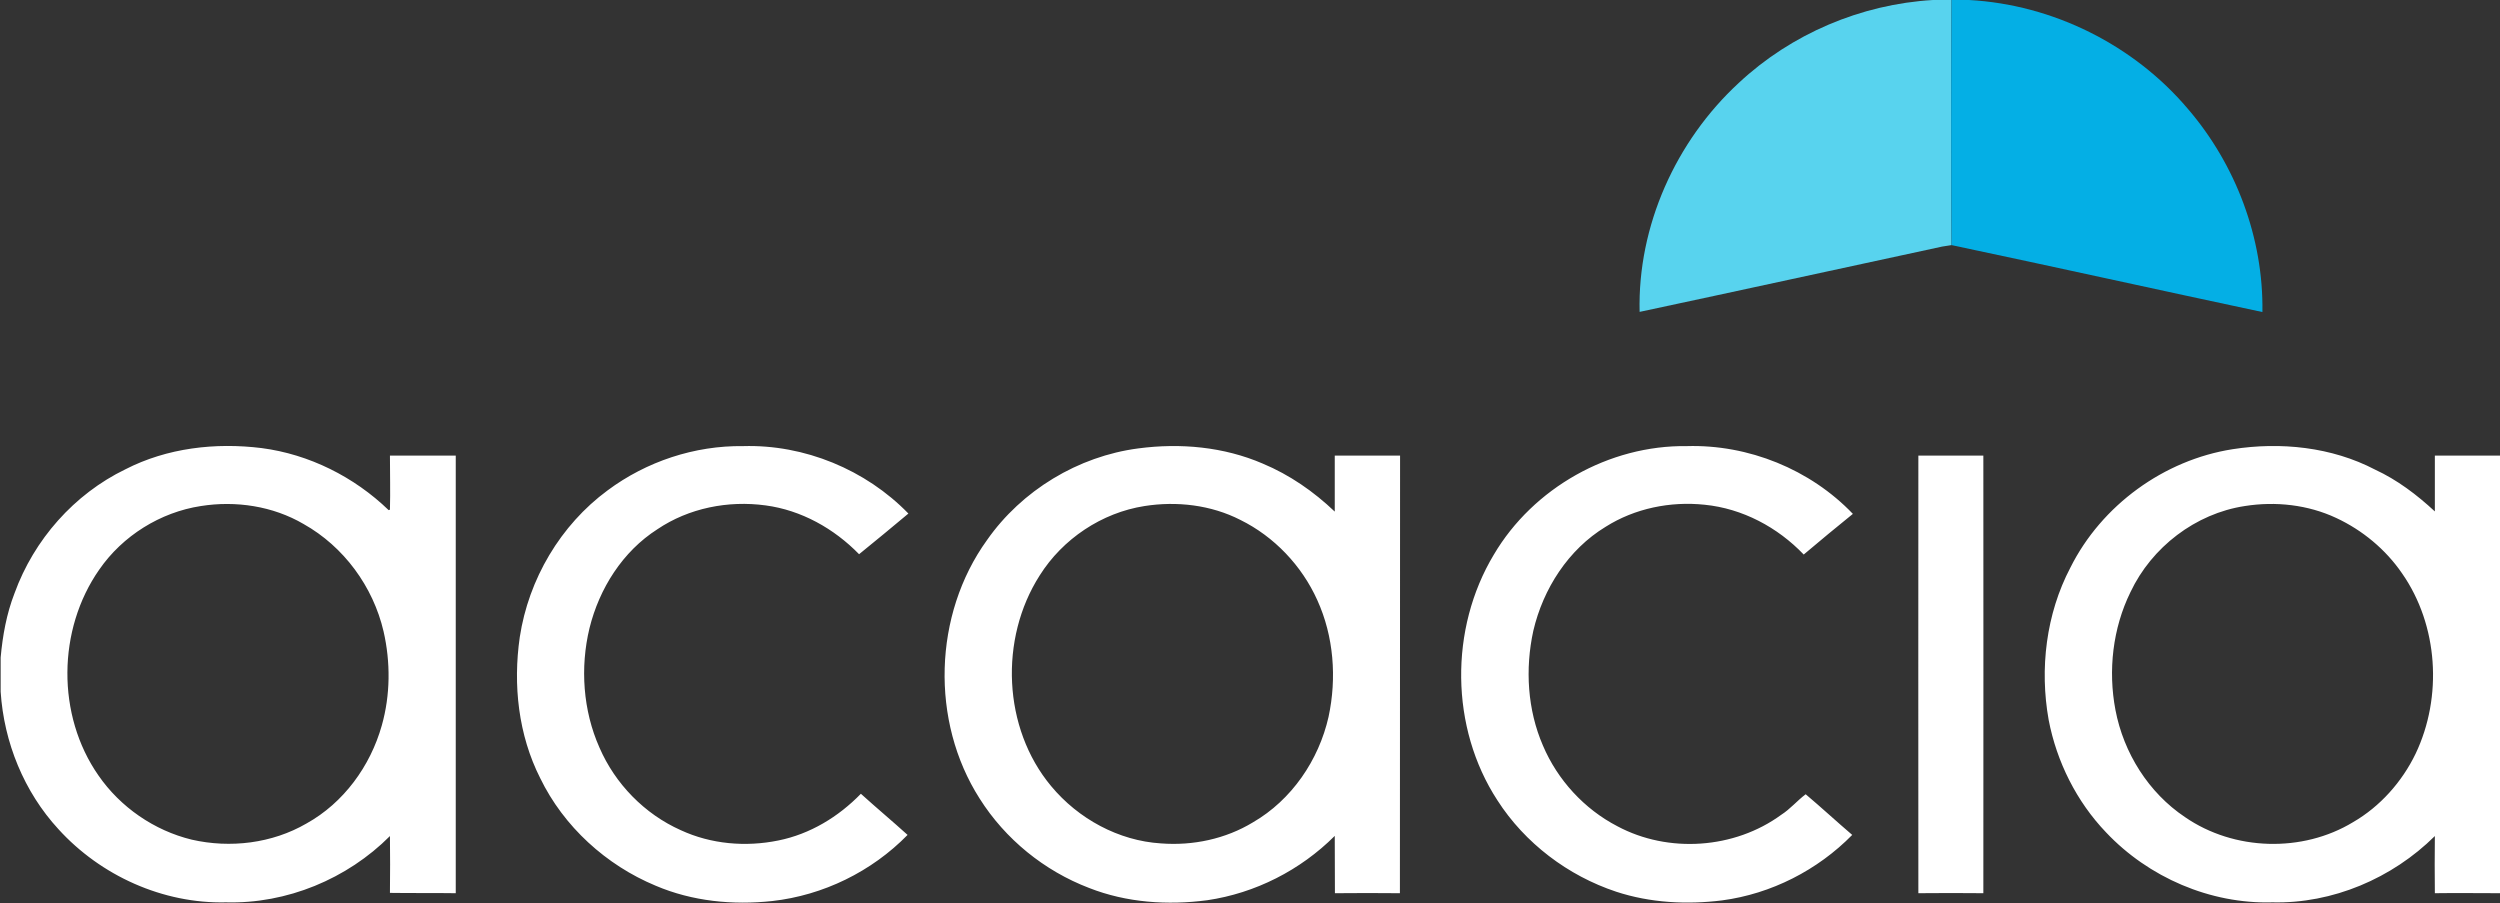 <svg version="1.2" xmlns="http://www.w3.org/2000/svg" viewBox="0 0 1531 553" width="1531" height="553">
	<rect x="0" y="0" width="1531" height="553" fill="#333333" stroke="none"/>
	<title>Acacia_Research_Logo-svg-svg</title>
	<style>
		.s0 { fill: #58d3ee } 
		.s1 { fill: #04afe5 } 
		.s2 { fill: #ffffff } 
	</style>
	<path id="path2" fill-rule="evenodd" class="s0" d="m1183.7 0h11.4c-0.3 50-0.3 100.1 0 150.1q-2.8 0.4-5.7 0.9c-61.7 13.3-123.4 26.8-185.3 40-1.3-52.6 22.2-104.7 60.7-140.2 32.2-30.1 74.9-48.2 118.9-50.8z"/>
	<path id="path4" fill-rule="evenodd" class="s1" d="m1195.1 0h10.7c51.3 2.8 100.8 27.4 134 66.6 29.5 34.3 46.4 79.3 45.7 124.5-63.5-13.5-126.9-27.6-190.4-41-0.3-50-0.3-100.1 0-150.1z"/>
	<path id="path6" fill-rule="evenodd" class="s2" d="m76.8 287.4c25.5-13.1 55.1-16.5 83.4-13 29.1 3.8 56.7 17.6 77.8 38 0.3 0 0.5-0.2 0.8-0.3 0.3-11 0-22.1 0-33.1 13.5 0 26.9 0 40.3 0 0 89.3 0 178.6 0 268-13.4-0.2-26.8 0-40.3-0.2q0.2-17.3 0-34.8c-26.2 26.3-63.2 41.6-100.4 40.6-38.6 0.9-76.7-16.3-102.6-44.8-21.1-22.9-33.4-53.2-35.4-84.2v-20.9c1.2-13.4 3.6-26.8 8.5-39.4 11.9-32.8 36.5-60.7 67.9-75.9zm46.2 22.5c-24.8 3.8-47.9 18.2-62.2 38.9-25.7 36.7-26.2 89.3-0.5 126.1 13.4 19.4 34.1 33.7 57.1 39.3 23.6 5.4 49.3 2.3 70.3-9.9 22.7-12.6 39.1-35.1 46.1-60 5.3-18.7 5.4-38.8 1.1-57.6-6.4-27.5-24.4-52-49-65.8-18.8-11-41.5-14.4-62.9-11zm249.1-9.6c23.8-17.7 53.3-27.5 83-27.1 37.5-1.1 75.1 14.4 101.2 41.3-10 8.3-20 16.7-30.2 24.9-15.3-15.7-35.4-27-57.3-29.9-22.9-3.1-46.9 1.6-66.2 14.6-21.3 13.6-35.6 36.3-41.6 60.6-5.8 24.1-4 50.4 6.1 73.1 9.6 22.2 27.6 40.7 49.8 50.6 18.6 8.6 39.8 10.4 59.8 6.3 19.4-3.9 36.8-14.5 50.5-28.6 9.5 8.6 19.2 16.7 28.6 25.2-22 22.5-51.7 37-82.9 40.5-24 2.6-48.9 0.2-71.4-9.4-30.3-12.6-56.3-36.2-70.7-65.9-13.4-26.5-16.7-57.1-12.5-86.3 5.4-35.5 24.9-68.6 53.8-89.9zm232.3 30.5c21.3-30.5 55.9-51.4 92.7-56.2 25.7-3.4 52.3-1 76.2 9.3 16.5 6.9 31.2 17.1 44.1 29.4q0-17.2 0-34.3 20 0 40 0c-0.1 89.3 0 178.6-0.1 268q-19.9-0.2-39.8 0c-0.1-11.8 0-23.5-0.1-35.1-21 21-48.7 35.1-78.1 39.4-24.2 3.2-49.4 1.5-72.3-7.5-27.5-10.5-51.4-29.9-67.1-54.8-30.2-47.3-28.3-112.7 4.5-158.2zm96.5-20.9c-26.2 4.1-50.1 20.1-64.2 42.5-24.8 38.8-22.6 93.5 7 129 16.6 20 41.3 33.5 67.3 35.1 19.5 1.5 39.5-2.7 56.3-12.9 23.7-13.7 40.3-38.1 46.3-64.6 5.1-23.8 3.2-49.3-6.9-71.5-9.5-21.1-26.4-38.9-47.1-49.1-18-9.2-39-11.6-58.7-8.5zm213.9 29.8c24.1-40.9 70.8-67.2 118.2-66.5 37.7-1.1 75.6 14.2 101.7 41.5-10.1 8.1-20.1 16.5-30.1 24.9-16-16.7-37.5-28.2-60.7-30.5-21-2.2-42.7 2.2-60.6 13.5-22.9 13.9-38.3 38-44.3 63.7-5.1 23.3-3.6 48.4 5.9 70.3 8.9 21 25.3 38.9 45.6 49.4 31.2 16.7 71.7 13.9 100.3-7 5.5-3.5 9.8-8.7 15-12.6 9.6 8.1 18.9 16.7 28.5 24.9-21.2 21.6-49.6 36.1-79.7 40.1-21.6 2.7-44.1 1.5-64.8-5.3-29.6-9.8-56-29.8-72.8-56-29-44.5-29.4-105.1-2.2-150.4zm452.4-64.6c29.4-4.6 60.7-1.4 87.3 12.5 13.6 6.3 25.6 15.4 36.6 25.6q0-17.1 0-34.2 20 0 39.9 0v268c-13.3 0-26.5-0.2-39.9 0q-0.2-17.5 0-35c-26.1 25.9-62.7 41.5-99.5 40.6-38 1.1-75.9-15.3-101.9-42.9-18-18.8-30.2-43.2-35.1-68.8-5.6-31.4-1.6-64.9 13.3-93.3 19.1-38.2 57.3-65.9 99.3-72.5zm7.5 34.8c-30.2 4.6-57 25.2-70 52.7-10.9 22.2-13.8 48.1-9.2 72.2 5 26.3 20.3 50.7 42.6 65.6 30 20.7 71.9 21.9 102.9 3.1 16.6-9.6 30-24.7 38.3-41.9 16.6-34.8 13.9-78.7-8.3-110.5-10-14.6-24.2-26.4-40.3-33.9-17.3-8.1-37.1-10.3-56-7.3zm-199.9-30.9q19.9 0 39.8 0c0 89.3 0.1 178.6 0 268q-19.9-0.2-39.8 0c-0.1-89.4 0-178.7 0-268z"/>
</svg>
